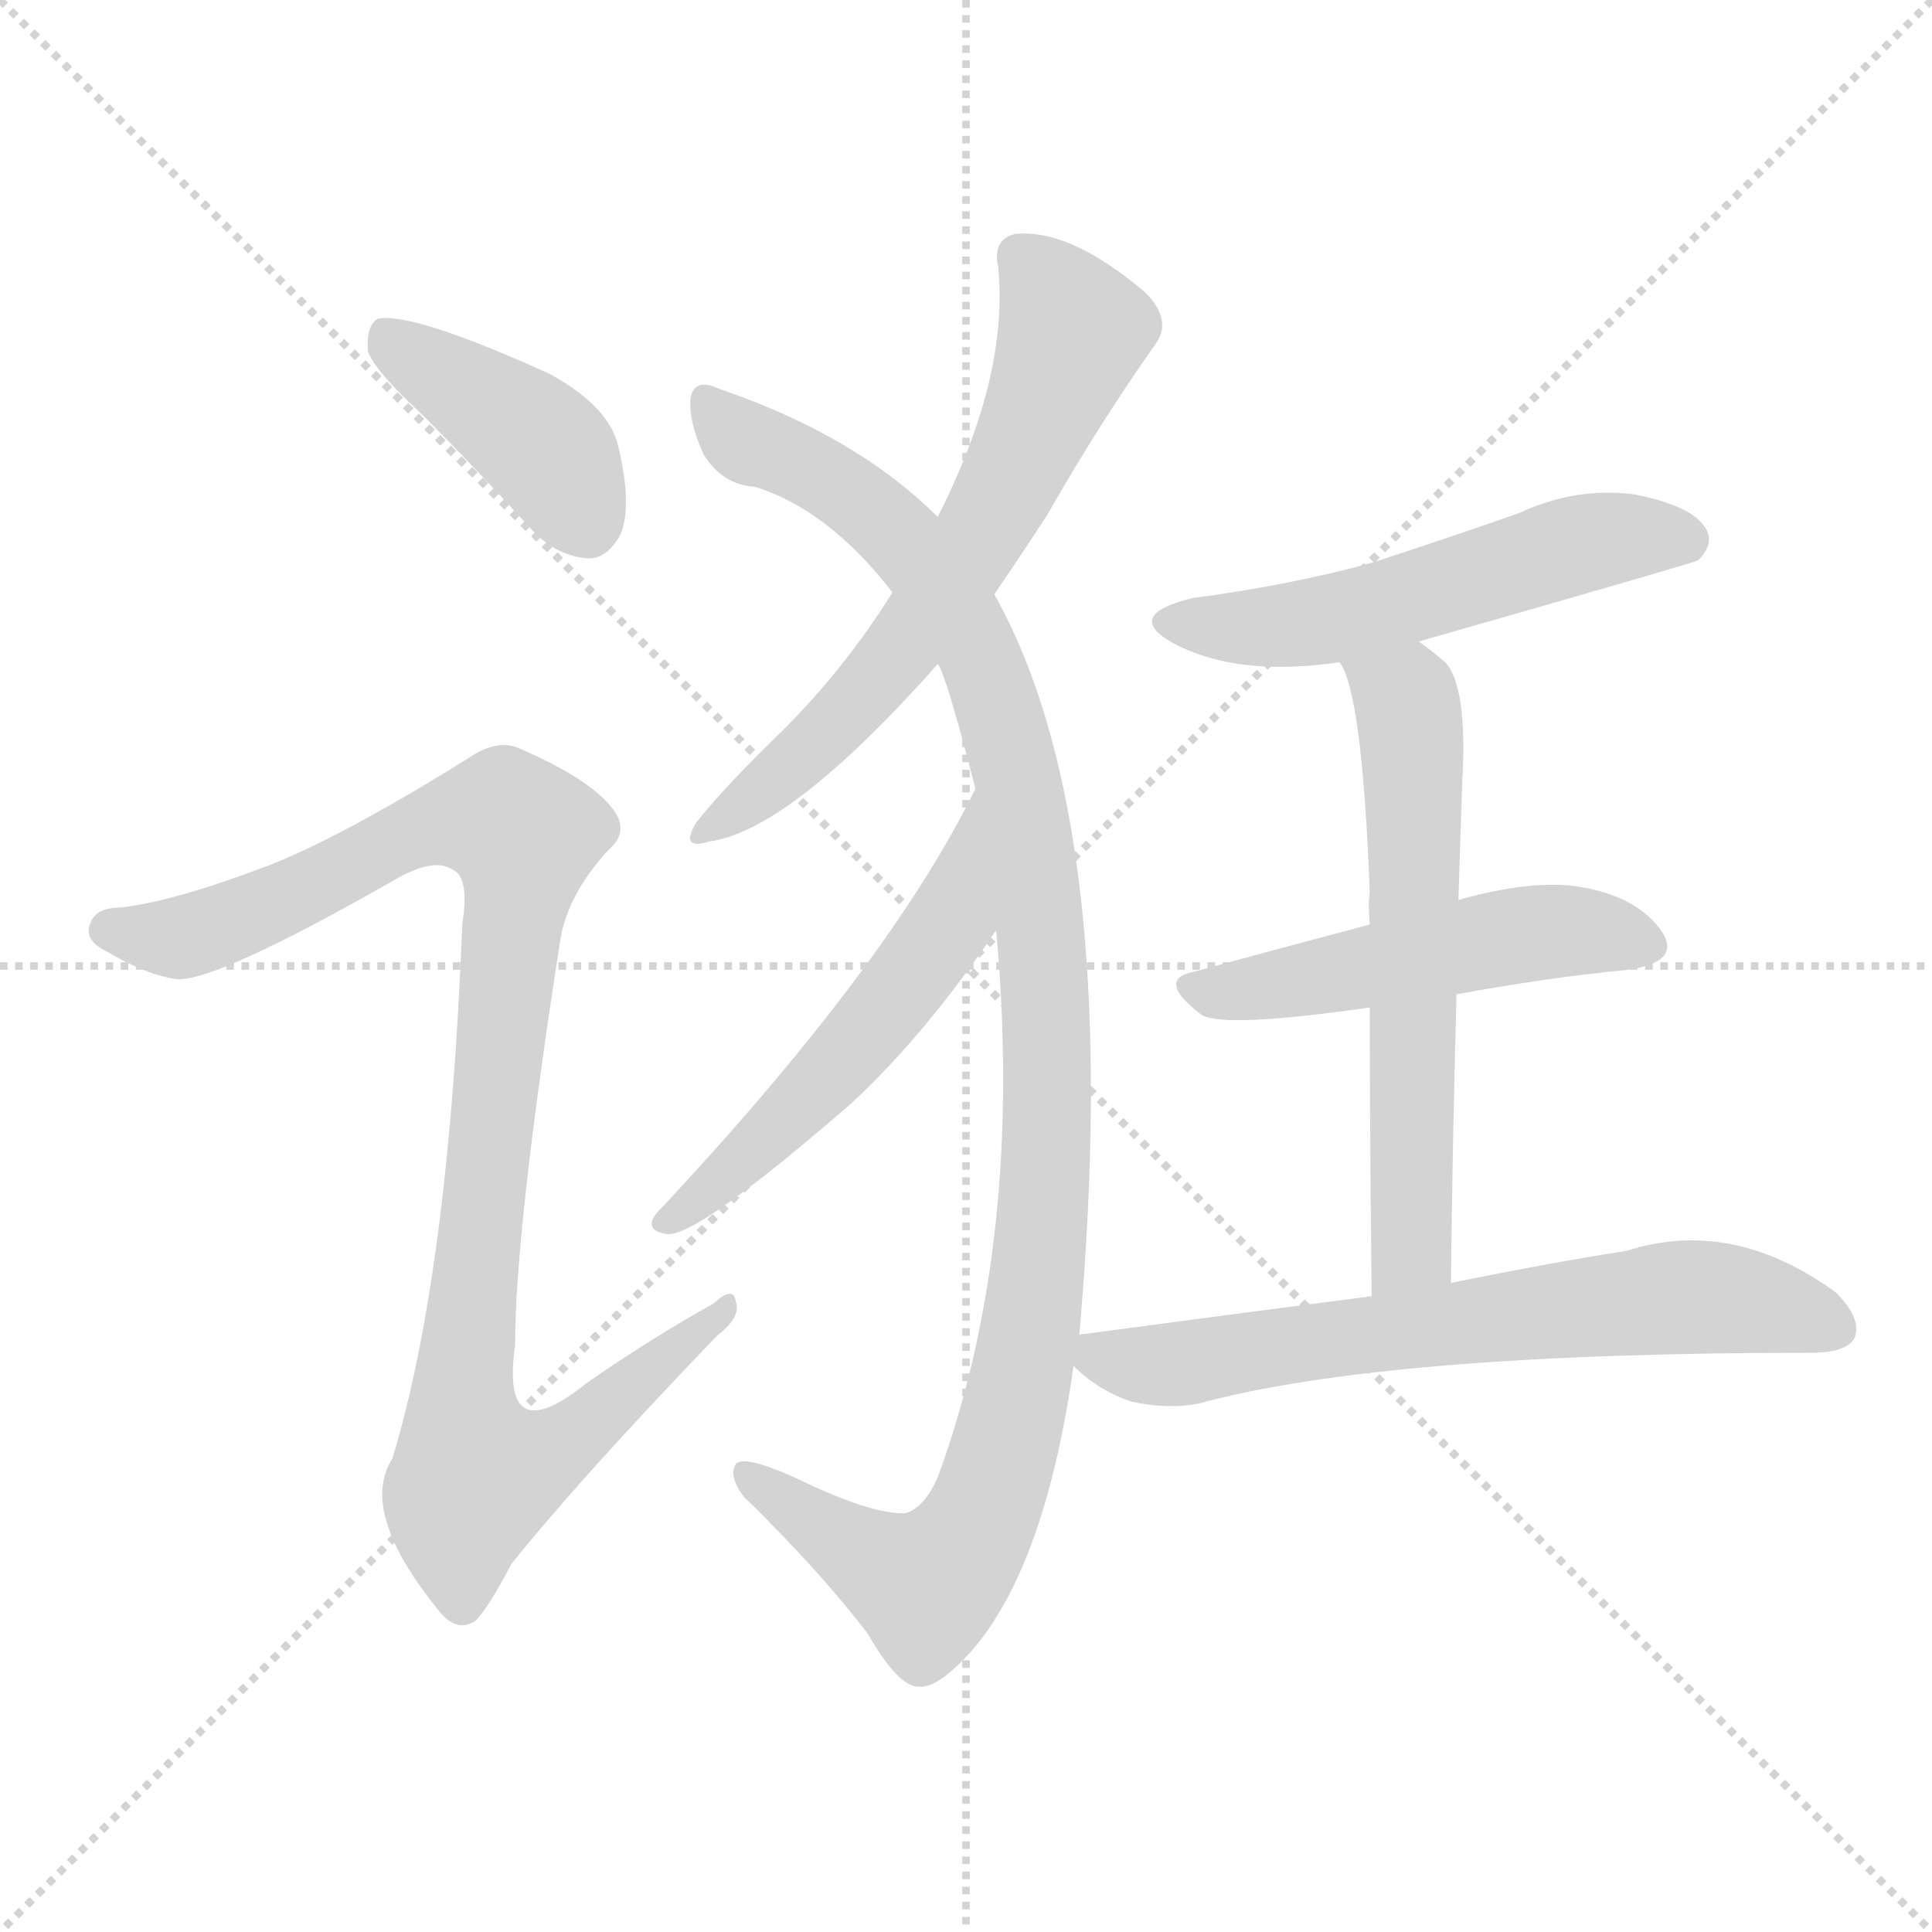 <svg version="1.1" viewBox="0 0 1024 1024" xmlns="http://www.w3.org/2000/svg">
  <g stroke="lightgray" stroke-dasharray="1,1" stroke-width="1" transform="scale(4, 4)">
    <line x1="0" y1="0" x2="256" y2="256"></line>
    <line x1="256" y1="0" x2="0" y2="256"></line>
    <line x1="128" y1="0" x2="128" y2="256"></line>
    <line x1="0" y1="128" x2="256" y2="128"></line>
  </g>
  <g transform="scale(1, -1) translate(0, -900)">
    <style type="text/css">
      
        @keyframes keyframes0 {
          from {
            stroke: blue;
            stroke-dashoffset: 406;
            stroke-width: 128;
          }
          57% {
            animation-timing-function: step-end;
            stroke: blue;
            stroke-dashoffset: 0;
            stroke-width: 128;
          }
          to {
            stroke: black;
            stroke-width: 1024;
          }
        }
        #make-me-a-hanzi-animation-0 {
          animation: keyframes0 0.58s both;
          animation-delay: 0s;
          animation-timing-function: linear;
        }
      
        @keyframes keyframes1 {
          from {
            stroke: blue;
            stroke-dashoffset: 989;
            stroke-width: 128;
          }
          76% {
            animation-timing-function: step-end;
            stroke: blue;
            stroke-dashoffset: 0;
            stroke-width: 128;
          }
          to {
            stroke: black;
            stroke-width: 1024;
          }
        }
        #make-me-a-hanzi-animation-1 {
          animation: keyframes1 1.055s both;
          animation-delay: 0.58s;
          animation-timing-function: linear;
        }
      
        @keyframes keyframes2 {
          from {
            stroke: blue;
            stroke-dashoffset: 634;
            stroke-width: 128;
          }
          67% {
            animation-timing-function: step-end;
            stroke: blue;
            stroke-dashoffset: 0;
            stroke-width: 128;
          }
          to {
            stroke: black;
            stroke-width: 1024;
          }
        }
        #make-me-a-hanzi-animation-2 {
          animation: keyframes2 0.766s both;
          animation-delay: 1.635s;
          animation-timing-function: linear;
        }
      
        @keyframes keyframes3 {
          from {
            stroke: blue;
            stroke-dashoffset: 1080;
            stroke-width: 128;
          }
          78% {
            animation-timing-function: step-end;
            stroke: blue;
            stroke-dashoffset: 0;
            stroke-width: 128;
          }
          to {
            stroke: black;
            stroke-width: 1024;
          }
        }
        #make-me-a-hanzi-animation-3 {
          animation: keyframes3 1.129s both;
          animation-delay: 2.401s;
          animation-timing-function: linear;
        }
      
        @keyframes keyframes4 {
          from {
            stroke: blue;
            stroke-dashoffset: 527;
            stroke-width: 128;
          }
          63% {
            animation-timing-function: step-end;
            stroke: blue;
            stroke-dashoffset: 0;
            stroke-width: 128;
          }
          to {
            stroke: black;
            stroke-width: 1024;
          }
        }
        #make-me-a-hanzi-animation-4 {
          animation: keyframes4 0.679s both;
          animation-delay: 3.53s;
          animation-timing-function: linear;
        }
      
        @keyframes keyframes5 {
          from {
            stroke: blue;
            stroke-dashoffset: 536;
            stroke-width: 128;
          }
          64% {
            animation-timing-function: step-end;
            stroke: blue;
            stroke-dashoffset: 0;
            stroke-width: 128;
          }
          to {
            stroke: black;
            stroke-width: 1024;
          }
        }
        #make-me-a-hanzi-animation-5 {
          animation: keyframes5 0.686s both;
          animation-delay: 4.209s;
          animation-timing-function: linear;
        }
      
        @keyframes keyframes6 {
          from {
            stroke: blue;
            stroke-dashoffset: 494;
            stroke-width: 128;
          }
          62% {
            animation-timing-function: step-end;
            stroke: blue;
            stroke-dashoffset: 0;
            stroke-width: 128;
          }
          to {
            stroke: black;
            stroke-width: 1024;
          }
        }
        #make-me-a-hanzi-animation-6 {
          animation: keyframes6 0.652s both;
          animation-delay: 4.895s;
          animation-timing-function: linear;
        }
      
        @keyframes keyframes7 {
          from {
            stroke: blue;
            stroke-dashoffset: 603;
            stroke-width: 128;
          }
          66% {
            animation-timing-function: step-end;
            stroke: blue;
            stroke-dashoffset: 0;
            stroke-width: 128;
          }
          to {
            stroke: black;
            stroke-width: 1024;
          }
        }
        #make-me-a-hanzi-animation-7 {
          animation: keyframes7 0.741s both;
          animation-delay: 5.547s;
          animation-timing-function: linear;
        }
      
        @keyframes keyframes8 {
          from {
            stroke: blue;
            stroke-dashoffset: 661;
            stroke-width: 128;
          }
          68% {
            animation-timing-function: step-end;
            stroke: blue;
            stroke-dashoffset: 0;
            stroke-width: 128;
          }
          to {
            stroke: black;
            stroke-width: 1024;
          }
        }
        #make-me-a-hanzi-animation-8 {
          animation: keyframes8 0.788s both;
          animation-delay: 6.288s;
          animation-timing-function: linear;
        }
      
    </style>
    
      <path d="M 224 680 Q 252 652 283 618 Q 296 605 312 604 Q 322 604 329 617 Q 335 632 328 662 Q 324 684 291 702 Q 218 735 200 731 Q 194 727 195 714 Q 198 704 224 680 Z" fill="lightgray"></path>
    
      <path d="M 139 440 Q 91 422 64 419 Q 51 419 48 411 Q 44 402 56 396 Q 78 383 94 381 Q 115 380 208 433 Q 230 446 240 439 Q 249 435 245 410 Q 238 226 208 127 Q 190 99 232 47 Q 242 34 252 41 Q 259 48 271 71 Q 307 116 380 192 Q 393 202 390 210 Q 389 219 378 209 Q 344 190 311 167 Q 265 130 273 187 Q 273 248 297 402 Q 301 426 322 449 Q 334 459 325 471 Q 313 487 276 503 Q 264 509 248 498 Q 179 455 139 440 Z" fill="lightgray"></path>
    
      <path d="M 527 585 Q 542 607 555 627 Q 583 676 612 717 Q 622 730 607 745 Q 567 779 538 776 Q 526 773 529 759 Q 535 701 497 626 L 473 586 Q 448 546 415 513 Q 384 483 369 464 Q 360 449 376 454 Q 419 460 497 548 L 527 585 Z" fill="lightgray"></path>
    
      <path d="M 572 192 Q 596 462 527 585 L 497 626 Q 454 669 381 694 Q 368 700 366 689 Q 365 676 373 659 Q 383 643 400 642 Q 439 630 473 586 L 497 548 Q 501 544 517 482 L 528 407 Q 543 242 497 117 Q 490 101 480 98 Q 462 97 421 117 Q 394 129 390 124 Q 386 118 394 107 Q 434 68 460 34 Q 476 6 487 6 Q 497 5 515 25 Q 554 70 569 176 L 572 192 Z" fill="lightgray"></path>
    
      <path d="M 517 482 Q 471 388 348 257 Q 341 248 353 246 Q 368 243 451 315 Q 490 351 528 407 C 545 432 530 509 517 482 Z" fill="lightgray"></path>
    
      <path d="M 752 560 Q 899 602 900 603 Q 909 612 904 620 Q 897 632 866 638 Q 835 642 805 628 Q 768 615 728 602 Q 685 590 632 583 Q 595 574 622 559 Q 656 541 710 549 L 752 560 Z" fill="lightgray"></path>
    
      <path d="M 772 373 Q 821 382 863 386 Q 891 390 881 406 Q 868 425 837 430 Q 812 434 773 423 L 726 410 Q 677 397 633 385 Q 612 381 637 362 Q 649 355 726 366 L 772 373 Z" fill="lightgray"></path>
    
      <path d="M 769 220 Q 770 302 772 373 L 773 423 Q 774 456 775 485 Q 778 536 766 549 Q 759 555 752 560 C 728 578 698 576 710 549 Q 722 533 726 427 Q 725 420 726 410 L 726 366 Q 726 305 727 213 C 727 183 769 190 769 220 Z" fill="lightgray"></path>
    
      <path d="M 727 213 Q 657 204 575 193 Q 572 193 572 192 C 554 189 554 189 569 176 Q 582 163 600 157 Q 619 153 635 156 Q 734 183 960 183 Q 979 183 983 191 Q 987 201 973 215 Q 918 255 862 237 Q 823 231 769 220 L 727 213 Z" fill="lightgray"></path>
    
    
      <clipPath id="make-me-a-hanzi-clip-0">
        <path d="M 224 680 Q 252 652 283 618 Q 296 605 312 604 Q 322 604 329 617 Q 335 632 328 662 Q 324 684 291 702 Q 218 735 200 731 Q 194 727 195 714 Q 198 704 224 680 Z"></path>
      </clipPath>
      <path clip-path="url(#make-me-a-hanzi-clip-0)" d="M 204 724 L 289 663 L 310 623" fill="none" id="make-me-a-hanzi-animation-0" stroke-dasharray="278 556" stroke-linecap="round"></path>
    
      <clipPath id="make-me-a-hanzi-clip-1">
        <path d="M 139 440 Q 91 422 64 419 Q 51 419 48 411 Q 44 402 56 396 Q 78 383 94 381 Q 115 380 208 433 Q 230 446 240 439 Q 249 435 245 410 Q 238 226 208 127 Q 190 99 232 47 Q 242 34 252 41 Q 259 48 271 71 Q 307 116 380 192 Q 393 202 390 210 Q 389 219 378 209 Q 344 190 311 167 Q 265 130 273 187 Q 273 248 297 402 Q 301 426 322 449 Q 334 459 325 471 Q 313 487 276 503 Q 264 509 248 498 Q 179 455 139 440 Z"></path>
      </clipPath>
      <path clip-path="url(#make-me-a-hanzi-clip-1)" d="M 58 407 L 107 406 L 168 430 L 217 459 L 268 465 L 277 451 L 249 206 L 245 149 L 252 120 L 289 129 L 384 206" fill="none" id="make-me-a-hanzi-animation-1" stroke-dasharray="861 1722" stroke-linecap="round"></path>
    
      <clipPath id="make-me-a-hanzi-clip-2">
        <path d="M 527 585 Q 542 607 555 627 Q 583 676 612 717 Q 622 730 607 745 Q 567 779 538 776 Q 526 773 529 759 Q 535 701 497 626 L 473 586 Q 448 546 415 513 Q 384 483 369 464 Q 360 449 376 454 Q 419 460 497 548 L 527 585 Z"></path>
      </clipPath>
      <path clip-path="url(#make-me-a-hanzi-clip-2)" d="M 540 764 L 566 732 L 567 721 L 536 647 L 476 552 L 413 488 L 378 463" fill="none" id="make-me-a-hanzi-animation-2" stroke-dasharray="506 1012" stroke-linecap="round"></path>
    
      <clipPath id="make-me-a-hanzi-clip-3">
        <path d="M 572 192 Q 596 462 527 585 L 497 626 Q 454 669 381 694 Q 368 700 366 689 Q 365 676 373 659 Q 383 643 400 642 Q 439 630 473 586 L 497 548 Q 501 544 517 482 L 528 407 Q 543 242 497 117 Q 490 101 480 98 Q 462 97 421 117 Q 394 129 390 124 Q 386 118 394 107 Q 434 68 460 34 Q 476 6 487 6 Q 497 5 515 25 Q 554 70 569 176 L 572 192 Z"></path>
      </clipPath>
      <path clip-path="url(#make-me-a-hanzi-clip-3)" d="M 376 683 L 393 667 L 437 648 L 468 624 L 516 560 L 546 452 L 556 340 L 546 193 L 530 122 L 514 84 L 491 59 L 433 91 L 395 120" fill="none" id="make-me-a-hanzi-animation-3" stroke-dasharray="952 1904" stroke-linecap="round"></path>
    
      <clipPath id="make-me-a-hanzi-clip-4">
        <path d="M 517 482 Q 471 388 348 257 Q 341 248 353 246 Q 368 243 451 315 Q 490 351 528 407 C 545 432 530 509 517 482 Z"></path>
      </clipPath>
      <path clip-path="url(#make-me-a-hanzi-clip-4)" d="M 512 464 L 504 412 L 487 387 L 430 319 L 355 253" fill="none" id="make-me-a-hanzi-animation-4" stroke-dasharray="399 798" stroke-linecap="round"></path>
    
      <clipPath id="make-me-a-hanzi-clip-5">
        <path d="M 752 560 Q 899 602 900 603 Q 909 612 904 620 Q 897 632 866 638 Q 835 642 805 628 Q 768 615 728 602 Q 685 590 632 583 Q 595 574 622 559 Q 656 541 710 549 L 752 560 Z"></path>
      </clipPath>
      <path clip-path="url(#make-me-a-hanzi-clip-5)" d="M 624 572 L 657 567 L 699 570 L 834 611 L 870 617 L 896 612" fill="none" id="make-me-a-hanzi-animation-5" stroke-dasharray="408 816" stroke-linecap="round"></path>
    
      <clipPath id="make-me-a-hanzi-clip-6">
        <path d="M 772 373 Q 821 382 863 386 Q 891 390 881 406 Q 868 425 837 430 Q 812 434 773 423 L 726 410 Q 677 397 633 385 Q 612 381 637 362 Q 649 355 726 366 L 772 373 Z"></path>
      </clipPath>
      <path clip-path="url(#make-me-a-hanzi-clip-6)" d="M 635 373 L 690 379 L 800 404 L 850 406 L 869 399" fill="none" id="make-me-a-hanzi-animation-6" stroke-dasharray="366 732" stroke-linecap="round"></path>
    
      <clipPath id="make-me-a-hanzi-clip-7">
        <path d="M 769 220 Q 770 302 772 373 L 773 423 Q 774 456 775 485 Q 778 536 766 549 Q 759 555 752 560 C 728 578 698 576 710 549 Q 722 533 726 427 Q 725 420 726 410 L 726 366 Q 726 305 727 213 C 727 183 769 190 769 220 Z"></path>
      </clipPath>
      <path clip-path="url(#make-me-a-hanzi-clip-7)" d="M 717 549 L 745 529 L 749 495 L 749 245 L 733 222" fill="none" id="make-me-a-hanzi-animation-7" stroke-dasharray="475 950" stroke-linecap="round"></path>
    
      <clipPath id="make-me-a-hanzi-clip-8">
        <path d="M 727 213 Q 657 204 575 193 Q 572 193 572 192 C 554 189 554 189 569 176 Q 582 163 600 157 Q 619 153 635 156 Q 734 183 960 183 Q 979 183 983 191 Q 987 201 973 215 Q 918 255 862 237 Q 823 231 769 220 L 727 213 Z"></path>
      </clipPath>
      <path clip-path="url(#make-me-a-hanzi-clip-8)" d="M 575 187 L 592 178 L 627 177 L 897 213 L 973 196" fill="none" id="make-me-a-hanzi-animation-8" stroke-dasharray="533 1066" stroke-linecap="round"></path>
    
  </g>
</svg>